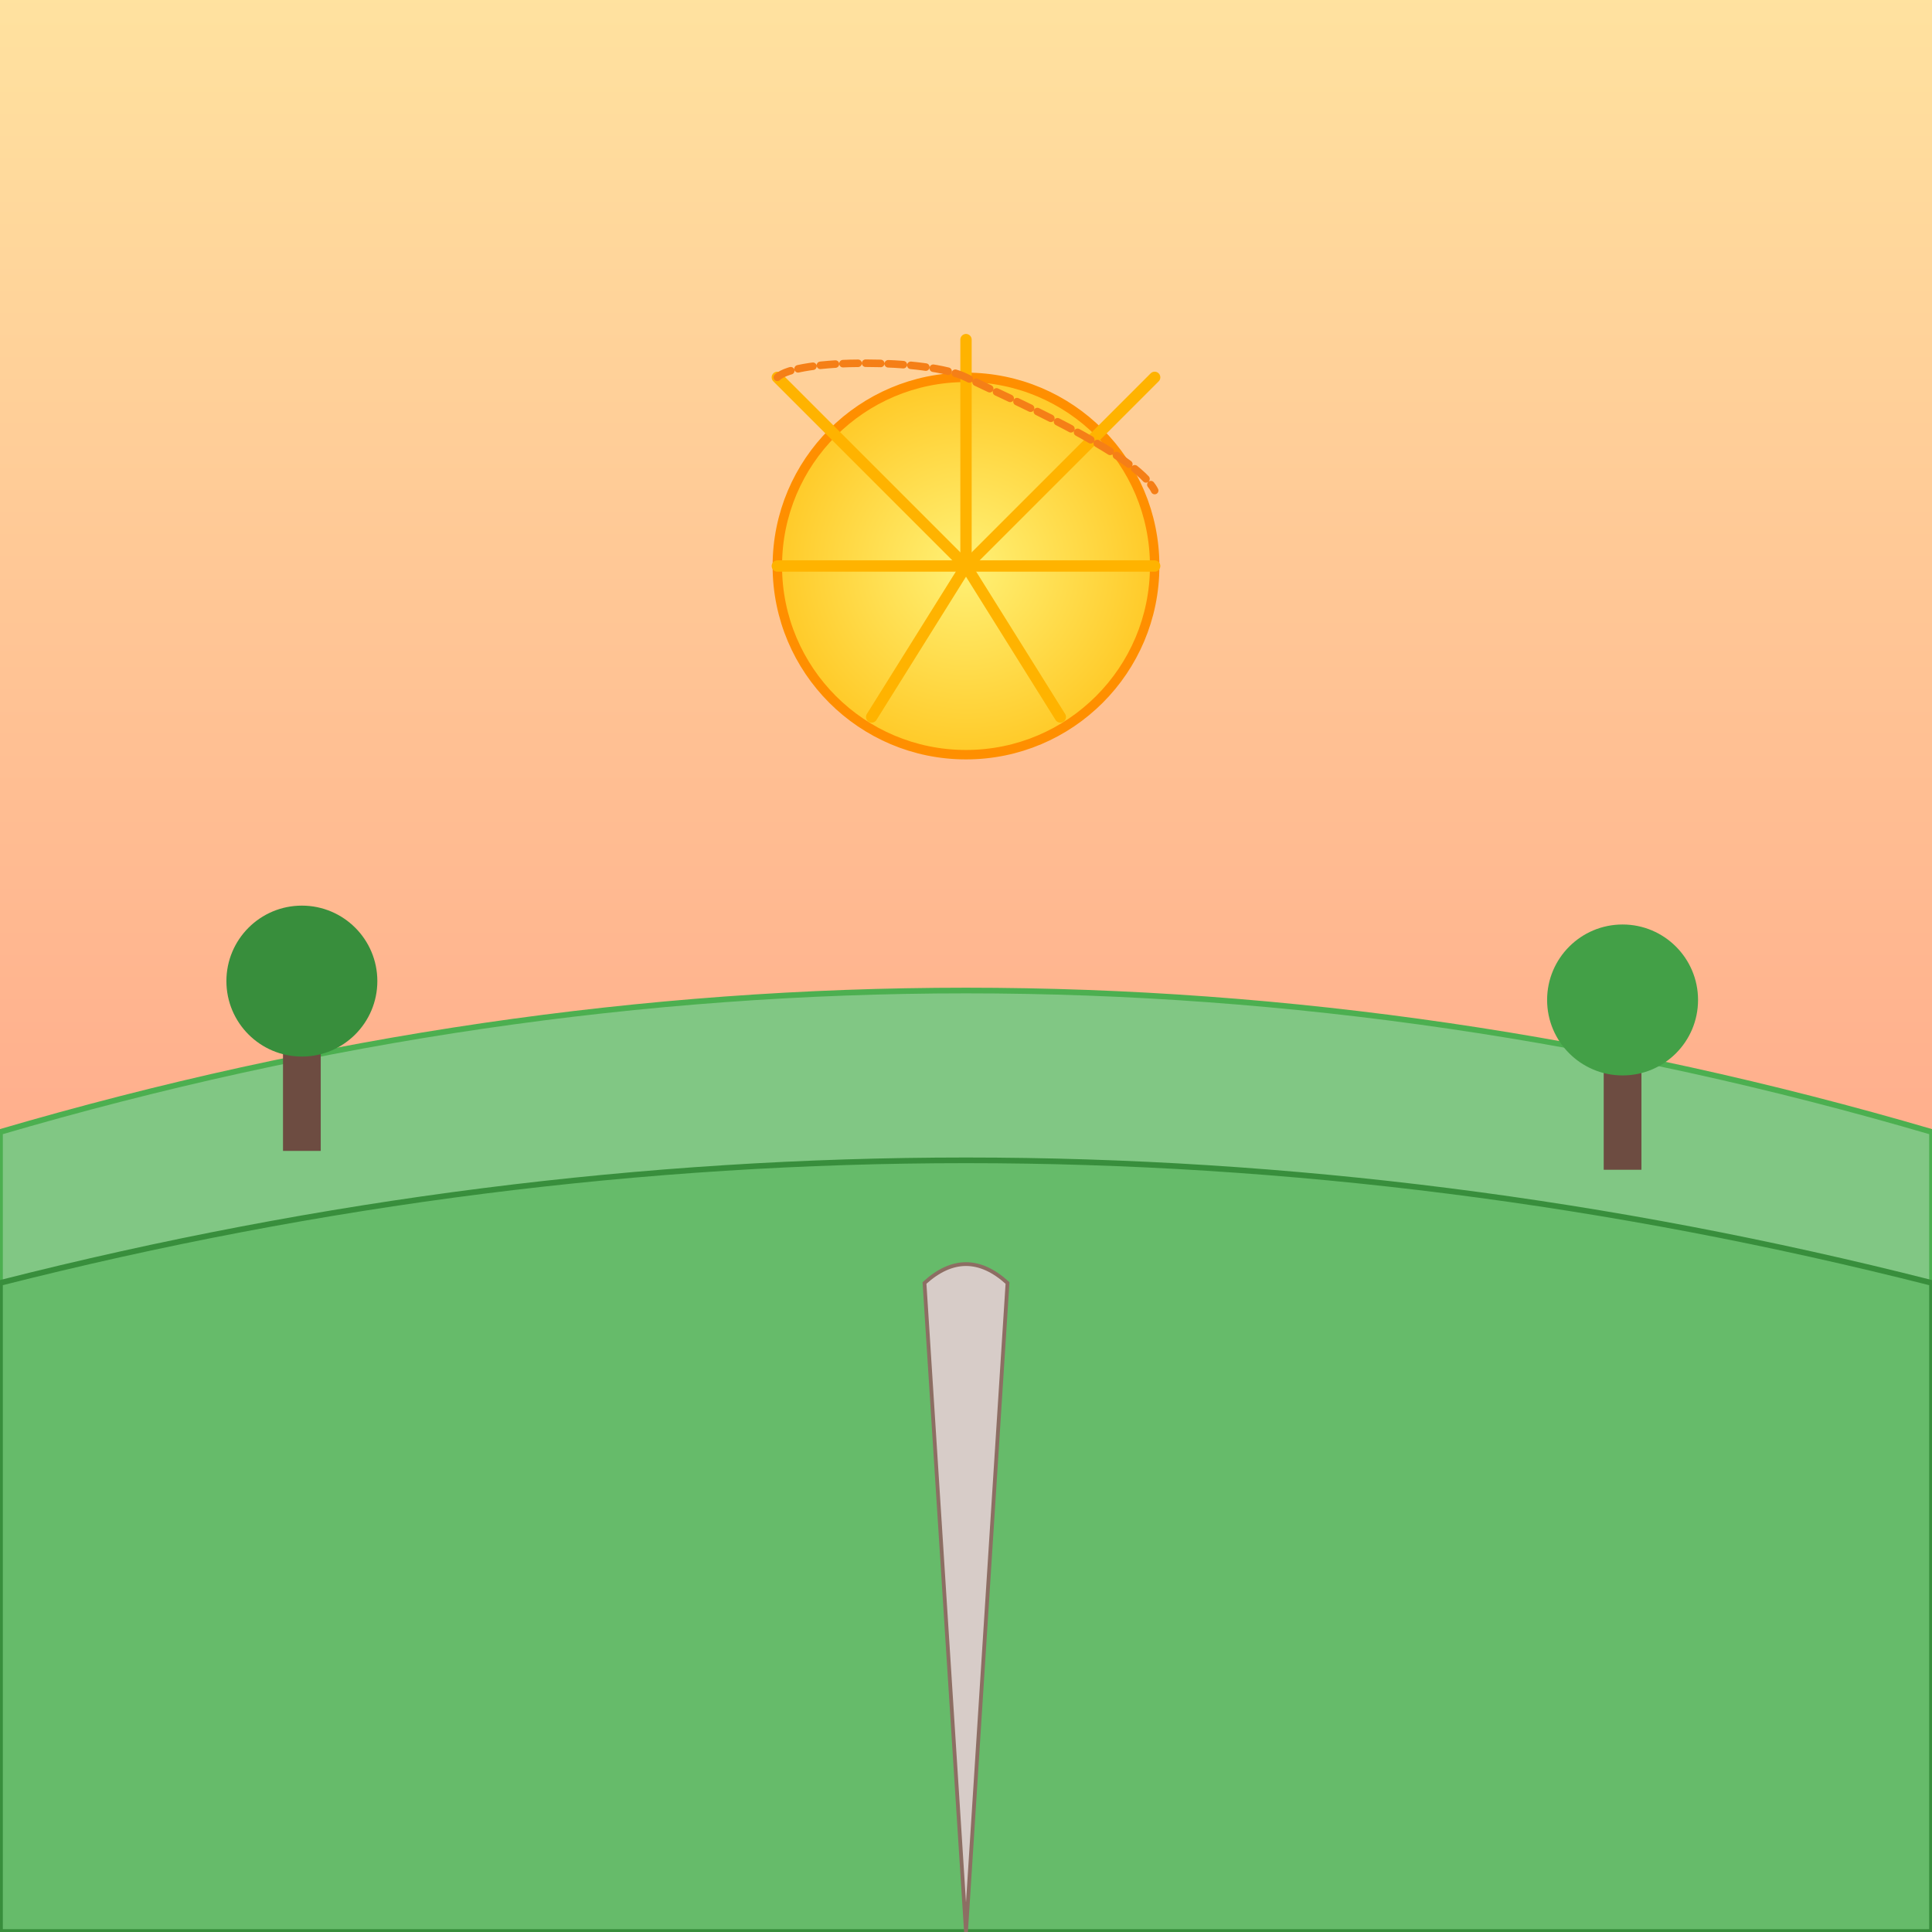 <!--

Generated by DrawGPT.
Free, open source, AI generated images in SVG, PNG, and HTML Canvas format.
https://drawgpt.ai

Created: 2025-05-16T05:43:54+00:00
-->
<svg id="svg1024" class="poster" xmlns="http://www.w3.org/2000/svg" xmlns:xlink="http://www.w3.org/1999/xlink" viewBox="0 0 1024 1024">
  <rect x="0" y="0" width="1024" height="1024" fill="#333333" stroke="none"/>
  <title id="title-001" class="title">Pathway to Wellness</title>
  <desc id="desc-001" class="description">A sunny, hand-drawn poster bursting with color and hope; the vibrant sunrise lights up a peaceful landscape for your daily dose of wellness fun!</desc>
  
  <!-- Background Gradient -->
  <defs id="defs-001" class="defs">
    <linearGradient id="grad-bg" class="gradient-background" x1="0" y1="0" x2="0" y2="1">
      <stop id="stop-bg-1" class="stop-background" offset="0%" stop-color="#ffe29f"/>
      <stop id="stop-bg-2" class="stop-background" offset="100%" stop-color="#ff8a80"/>
    </linearGradient>
    <!-- Sun Gradient -->
    <radialGradient id="grad-sun" class="gradient-sun" cx="50%" cy="50%" r="50%">
      <stop id="stop-sun-1" class="stop-sun" offset="0%" stop-color="#fff176"/>
      <stop id="stop-sun-2" class="stop-sun" offset="100%" stop-color="#ffca28"/>
    </radialGradient>
  </defs>
  
  <!-- Sky Background -->
  <rect id="bgRect" class="background" x="0" y="0" width="1024" height="1024" fill="url(#grad-bg)"/>
  
  <!-- Sun -->
  <circle id="sunCircle" class="sun" cx="512" cy="300" r="100" fill="url(#grad-sun)" stroke="#ff8f00" stroke-width="5"/>
  
  <!-- Sun Rays -->
  <g id="sunRays" class="sun-rays">
    <line id="sunRay-1" class="ray" x1="512" y1="300" x2="512" y2="180" stroke="#ffb300" stroke-width="6" stroke-linecap="round"/>
    <line id="sunRay-2" class="ray" x1="512" y1="300" x2="612" y2="200" stroke="#ffb300" stroke-width="6" stroke-linecap="round"/>
    <line id="sunRay-3" class="ray" x1="512" y1="300" x2="412" y2="200" stroke="#ffb300" stroke-width="6" stroke-linecap="round"/>
    <line id="sunRay-4" class="ray" x1="512" y1="300" x2="612" y2="300" stroke="#ffb300" stroke-width="6" stroke-linecap="round"/>
    <line id="sunRay-5" class="ray" x1="512" y1="300" x2="412" y2="300" stroke="#ffb300" stroke-width="6" stroke-linecap="round"/>
    <line id="sunRay-6" class="ray" x1="512" y1="300" x2="562" y2="380" stroke="#ffb300" stroke-width="6" stroke-linecap="round"/>
    <line id="sunRay-7" class="ray" x1="512" y1="300" x2="462" y2="380" stroke="#ffb300" stroke-width="6" stroke-linecap="round"/>
  </g>
  
  <!-- Landscape Hills -->
  <path id="hillPath1" class="hill" d="M0,600 Q512,450 1024,600 L1024,1024 L0,1024 Z" fill="#81c784" stroke="#4caf50" stroke-width="3"/>
  <path id="hillPath2" class="hill" d="M0,680 Q512,550 1024,680 L1024,1024 L0,1024 Z" fill="#66bb6a" stroke="#388e3c" stroke-width="3"/>
  
  <!-- Pathway -->
  <path id="pathway" class="pathway" d="M512,1024 L490,680 Q512,660 534,680 L512,1024 Z" fill="#d7ccc8" stroke="#8d6e63" stroke-width="2"/>
  
  <!-- A few trees -->
  <g id="treeGroup" class="tree-group">
    <g id="tree1" class="tree">
      <rect id="tree1-trunk" class="trunk" x="150" y="550" width="20" height="60" fill="#6d4c41"/>
      <circle id="tree1-leaves" class="leaves" cx="160" cy="520" r="40" fill="#388e3c"/>
    </g>
    <g id="tree2" class="tree">
      <rect id="tree2-trunk" class="trunk" x="850" y="560" width="20" height="60" fill="#6d4c41"/>
      <circle id="tree2-leaves" class="leaves" cx="860" cy="530" r="40" fill="#43a047"/>
    </g>
  </g>
  
  <!-- Hand-drawn style sun overlay lines -->
  <path id="sketch-line" class="sketch" d="M412,200 C422,190 492,190 512,200 S602,240 612,260" fill="none" stroke="#f57f17" stroke-width="4" stroke-linecap="round" stroke-dasharray="8,4"/>
</svg>